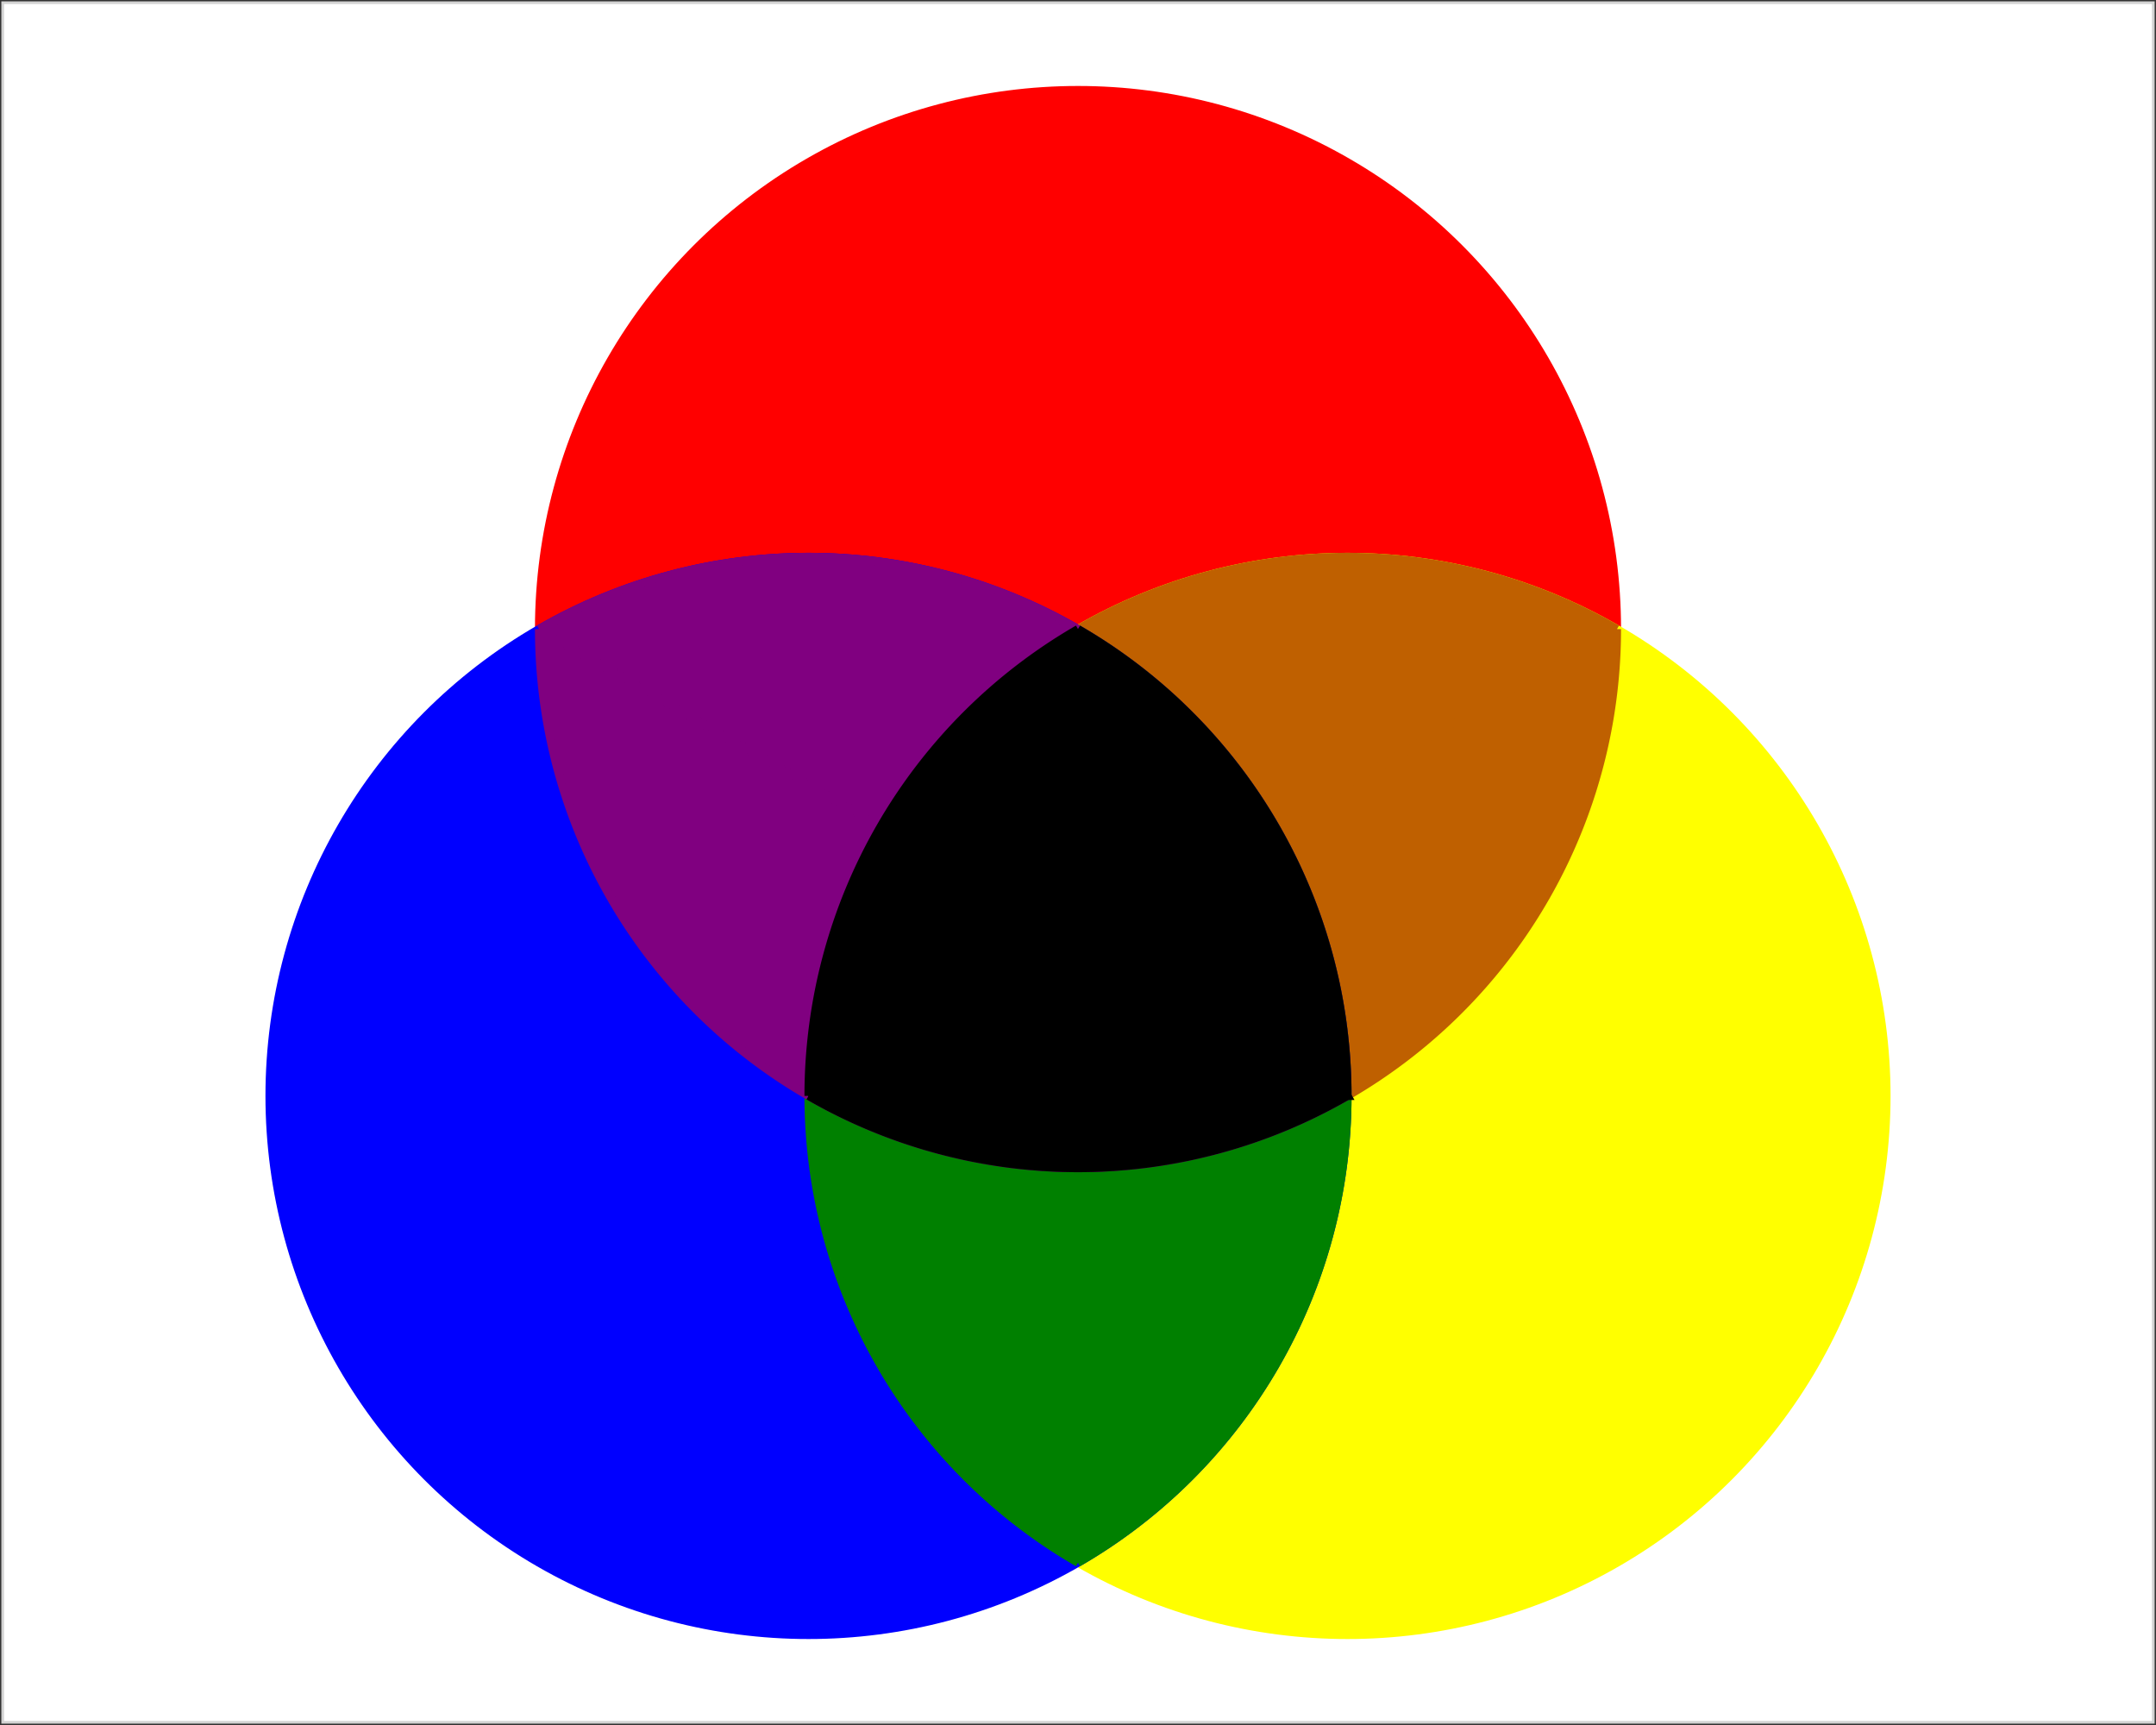 <?xml version="1.0" standalone="no"?>
<!DOCTYPE svg PUBLIC "-//W3C//DTD SVG 1.1//EN"
 	  "http://www.w3.org/Graphics/SVG/1.1/DTD/svg11.dtd">
<svg version="1.1"
 	xmlns="http://www.w3.org/2000/svg" 
 	xmlns:xlink="http://www.w3.org/1999/xlink" 
 	width="800" height="640" >
 	<rect width="100%" height="100%" fill="#333333" stroke="none"/>
 	<rect x="1" y="1" width="798" height="638"
 	 	fill="white" stroke="lightgrey" stroke-width="1" />
 	<g font-size="10" >
 	 	<circle cx="400" cy="233.397" r="200" stroke-width="3" stroke="red" fill="red"/>
 	 	<circle cx="500" cy="406.603" r="200" stroke-width="3" stroke="yellow" fill="yellow"/>
 	 	<circle cx="300" cy="406.603" r="200" stroke-width="3" stroke="blue" fill="blue"/>
 	 	<path d="M300,406.603 A200,200 0, 0, 0 600,233.397 M300,406.603 L600,233.397"
 	 	 	stroke-width="3" stroke="#bf6000" fill="#bf6000"/>
 	 	<path d="M600,233.397 A200,200 0, 0, 0 300,406.603 M600,233.397 L300,406.603"
 	 	 	stroke-width="3" stroke="#bf6000" fill="#bf6000"/>
 	 	<path d="M400,233.397 A200,200 0, 0, 0 400,579.808 M400,233.397 L400,579.808"
 	 	 	stroke-width="3" stroke="#008000" fill="#008000"/>
 	 	<path d="M400,579.808 A200,200 0, 0, 0 400,233.397 M400,579.808 L400,233.397"
 	 	 	stroke-width="3" stroke="#008000" fill="#008000"/>
 	 	<path d="M500,406.603 A200,200 0, 0, 0 200,233.397 M500,406.603 L200,233.397"
 	 	 	stroke-width="3" stroke="#800080" fill="#800080"/>
 	 	<path d="M200,233.397 A200,200 0, 0, 0 500,406.603 M200,233.397 L500,406.603"
 	 	 	stroke-width="3" stroke="#800080" fill="#800080"/>
 	 	<path d="M300,406.603 A200,200 0, 0, 0 500,406.603 M300,406.603 L500,406.603"
 	 	 	stroke-width="3" stroke="black" fill="black"/>
 	 	<path d="M400,233.397 A200,200 0, 0, 0 300,406.603 M400,233.397 L300,406.603"
 	 	 	stroke-width="3" stroke="black" fill="black"/>
 	 	<path d="M500,406.603 A200,200 0, 0, 0 400,233.397 M500,406.603 L400,233.397"
 	 	 	stroke-width="3" stroke="black" fill="black"/>
 	 	<path d="M400,233.397 L500,406.603 L300,406.603"
 	 	 	stroke-width="3" stroke="black" fill="black"/>
 	</g>
</svg>